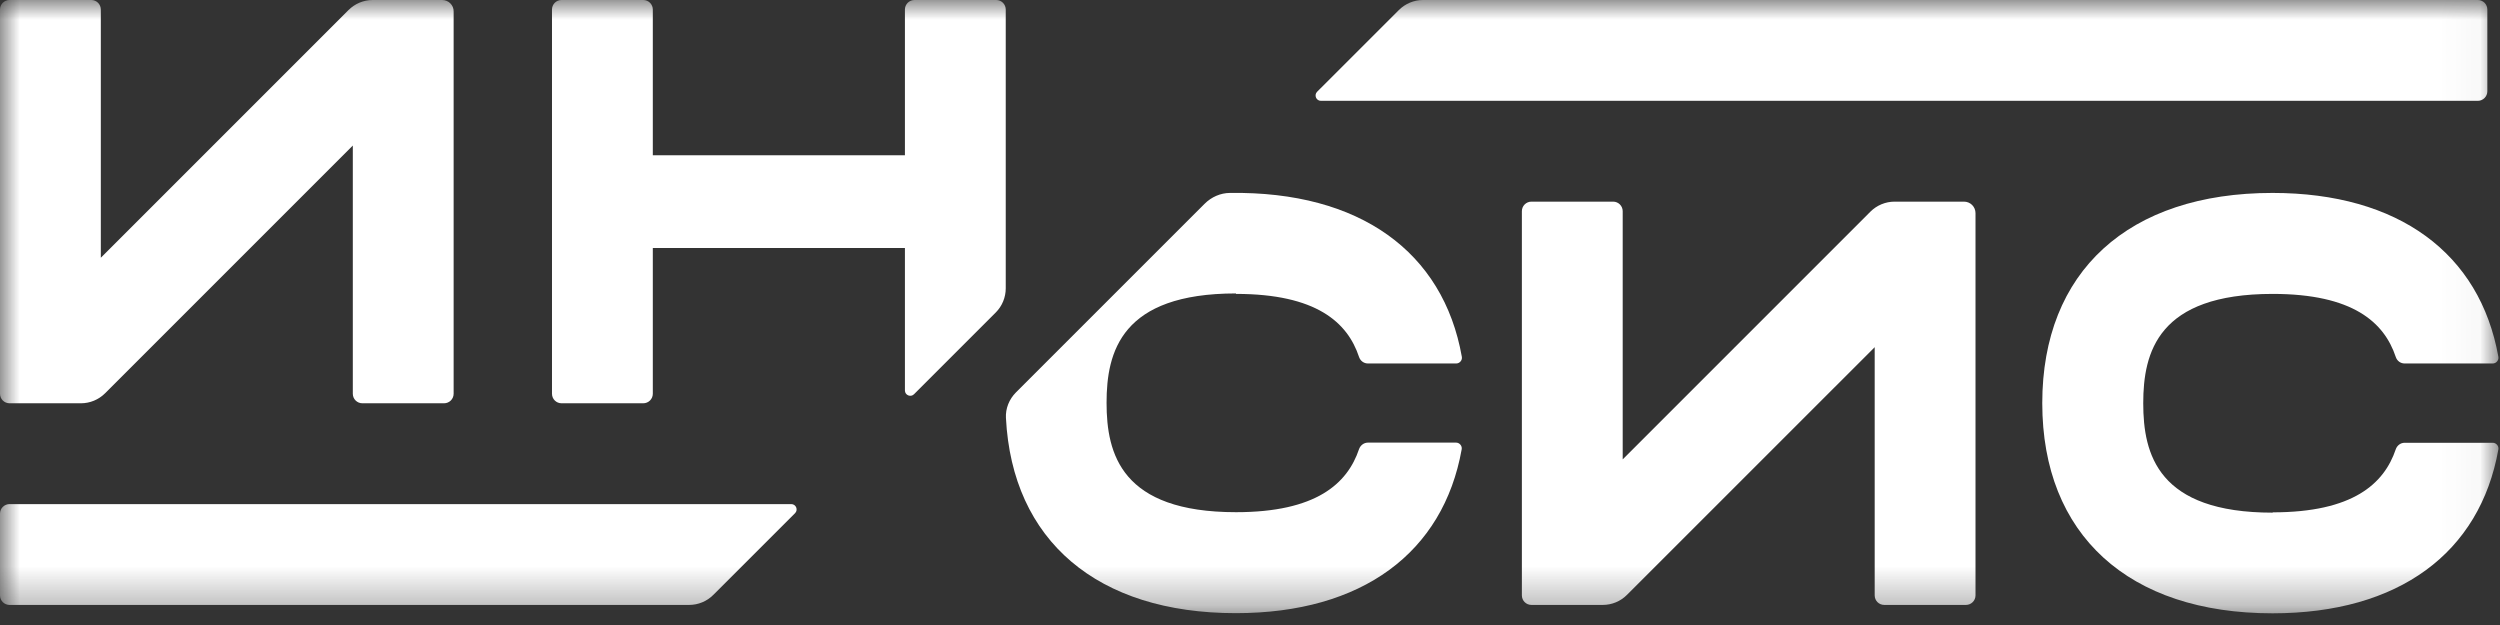 <svg width="64" height="16" viewBox="0 0 64 16" fill="none" xmlns="http://www.w3.org/2000/svg">
<rect x="0" y="0" width="64" height="16" fill="#333333" stroke="none"/>
<g clip-path="url(#clip0_6737_35446)">
<mask id="mask0_6737_35446" style="mask-type:luminance" maskUnits="userSpaceOnUse" x="0" y="0" width="64" height="16">
<path d="M63.966 0H0V15.705H63.966V0Z" fill="white"/>
</mask>
<g mask="url(#mask0_6737_35446)">
<path d="M58.181 13.124C55.242 13.124 54.867 11.63 54.867 10.324C54.867 9.019 55.242 7.524 58.181 7.524C60.236 7.524 61.036 8.253 61.331 9.137C61.364 9.238 61.453 9.305 61.558 9.305H63.815C63.903 9.305 63.975 9.221 63.958 9.133C63.486 6.488 61.406 4.939 58.177 4.939C54.484 4.939 52.282 6.952 52.282 10.32C52.282 13.688 54.488 15.701 58.177 15.701C61.41 15.701 63.486 14.152 63.958 11.507C63.975 11.419 63.903 11.335 63.815 11.335H61.558C61.453 11.335 61.364 11.406 61.331 11.503C61.032 12.387 60.232 13.116 58.181 13.116V13.124Z" fill="white"/>
<path d="M31.642 7.524C33.697 7.524 34.497 8.253 34.791 9.137C34.825 9.238 34.914 9.305 35.019 9.305H37.28C37.368 9.305 37.44 9.221 37.423 9.133C36.947 6.446 34.808 4.893 31.49 4.939C31.246 4.939 31.01 5.044 30.838 5.217C29.267 6.787 27.629 8.425 26.008 10.046C25.836 10.219 25.739 10.455 25.752 10.699C25.912 13.84 28.088 15.697 31.638 15.697C34.871 15.697 36.947 14.147 37.419 11.503C37.436 11.415 37.364 11.331 37.276 11.331H35.019C34.914 11.331 34.825 11.402 34.791 11.499C34.492 12.383 33.693 13.112 31.642 13.112C28.703 13.112 28.328 11.617 28.328 10.312C28.328 9.006 28.703 7.512 31.642 7.512V7.524Z" fill="white"/>
<path d="M35.811 0.257L33.718 2.349C33.634 2.434 33.693 2.581 33.815 2.581H63.432C63.566 2.581 63.676 2.472 63.676 2.337V0.244C63.676 0.109 63.566 0 63.432 0H36.429C36.198 0 35.975 0.093 35.811 0.257Z" fill="white"/>
<path d="M2.581 6.598V0.244C2.581 0.109 2.472 0 2.337 0H0.244C0.109 0 0 0.109 0 0.244V10.08C0 10.215 0.109 10.324 0.244 10.324H2.072C2.303 10.324 2.526 10.232 2.691 10.067L9.032 3.726V10.08C9.032 10.215 9.141 10.324 9.276 10.324H11.368C11.503 10.324 11.613 10.215 11.613 10.08V0.295C11.617 0.131 11.482 0 11.318 0H9.541C9.309 0 9.086 0.093 8.922 0.257L2.581 6.598Z" fill="white"/>
<path d="M41.541 11.76V5.406C41.541 5.272 41.431 5.162 41.297 5.162H39.204C39.069 5.162 38.96 5.272 38.96 5.406V15.242C38.96 15.377 39.069 15.486 39.204 15.486H41.032C41.263 15.486 41.486 15.394 41.65 15.229L47.992 8.888V15.242C47.992 15.377 48.101 15.486 48.236 15.486H50.328C50.463 15.486 50.573 15.377 50.573 15.242V5.457C50.573 5.293 50.442 5.162 50.278 5.162H48.501C48.27 5.162 48.046 5.255 47.882 5.419L41.541 11.76Z" fill="white"/>
<path d="M0 13.149V15.242C0 15.377 0.109 15.486 0.244 15.486H17.642C17.874 15.486 18.097 15.394 18.261 15.229L20.354 13.137C20.438 13.053 20.379 12.905 20.257 12.905H0.244C0.109 12.905 0 13.015 0 13.149Z" fill="white"/>
<path d="M25.503 0H23.411C23.276 0 23.166 0.109 23.166 0.244V3.975H16.712V0.244C16.712 0.109 16.602 0 16.467 0H14.375C14.24 0 14.131 0.109 14.131 0.244V10.08C14.131 10.215 14.24 10.324 14.375 10.324H16.467C16.602 10.324 16.712 10.215 16.712 10.08V6.349H23.166V9.996C23.166 10.118 23.314 10.177 23.398 10.093L25.491 8C25.655 7.836 25.747 7.613 25.747 7.381V0.244C25.747 0.109 25.638 0 25.503 0Z" fill="white"/>
</g>
</g>
<defs>
<clipPath id="clip0_6737_35446">
<rect width="64" height="16" fill="white"/>
</clipPath>
</defs>
</svg>
